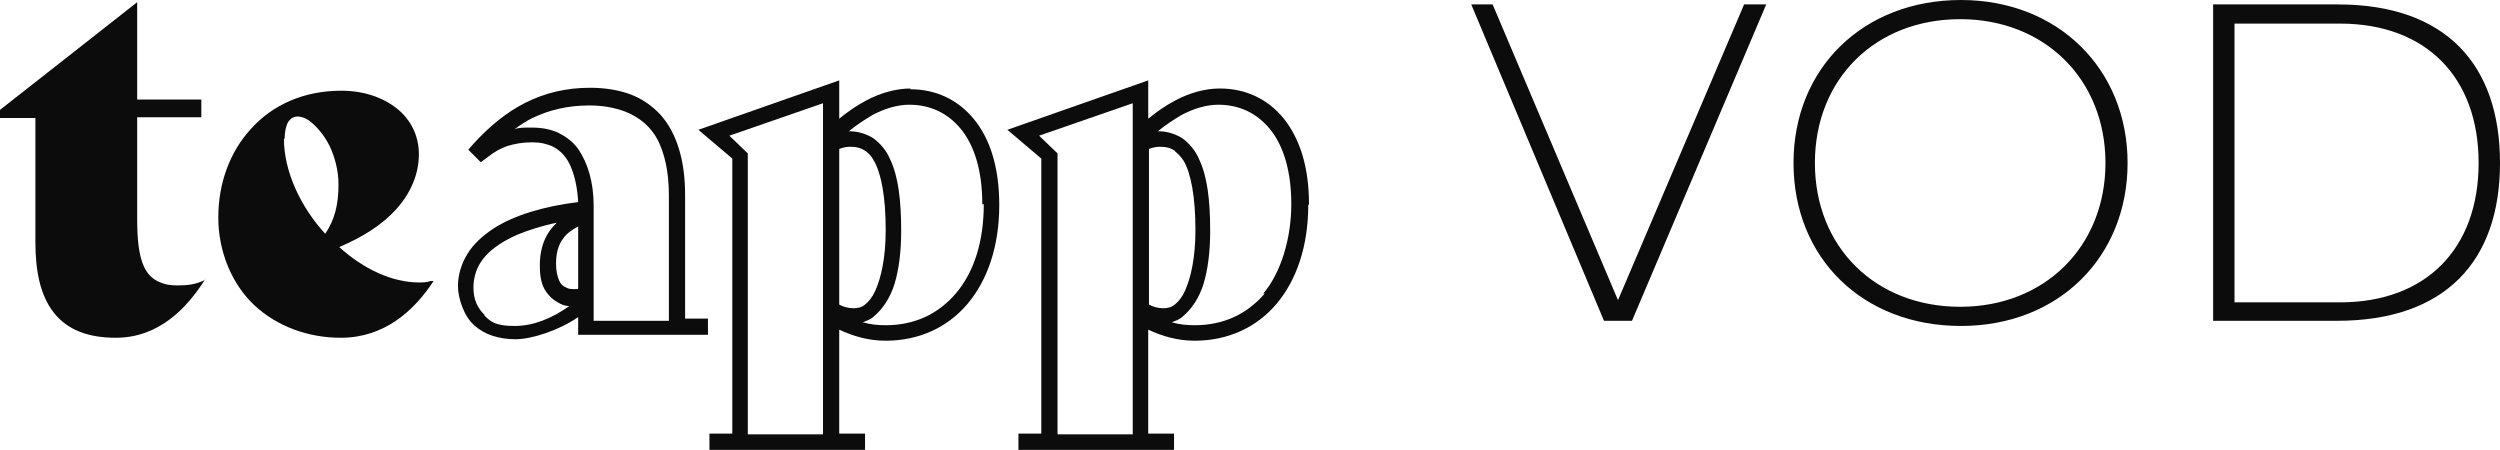 <?xml version="1.0" encoding="UTF-8"?>
<svg xmlns="http://www.w3.org/2000/svg" xmlns:xlink="http://www.w3.org/1999/xlink" version="1.1" viewBox="0 0 339 61">
  <defs>
    <style>
      .cls-1 {
        fill: none;
      }

      .cls-2 {
        fill: #0d0c0c;
      }

      .cls-3 {
        clip-path: url(#clippath);
      }
    </style>
    <clipPath id="clippath">
      <rect class="cls-1" width="339" height="61"/>
    </clipPath>
  </defs>
  <!-- Generator: Adobe Illustrator 28.6.0, SVG Export Plug-In . SVG Version: 1.2.0 Build 709)  -->
  <g>
    <g id="Warstwa_1">
      <g class="cls-3">
        <g>
          <path class="cls-2" d="M27.9,37.9l-.4.2c-1.2.5-2.1.6-3.4.6s-1.9-.2-2.6-.5c-1-.5-1.7-1.2-2.2-2.6-.5-1.4-.7-3.3-.7-6v-13.7h8.7v-2.4h-8.7V.3L0,14.9v1.1h4.8v16.8c0,4.1.7,7.3,2.5,9.6,1.8,2.3,4.6,3.4,8.4,3.4h0c5.9,0,9.7-4.1,12.1-7.9Z"/>
          <path class="cls-2" d="M58.8,38.1h-.4c-.5.2-1.1.2-1.6.2-3.6,0-7.5-1.8-10.8-4.8,3.3-1.4,5.9-3.1,7.7-5.1,2-2.2,3.1-4.8,3.1-7.5h0c0-2.5-1.1-4.7-3-6.2-1.9-1.5-4.5-2.4-7.5-2.4-5.1,0-9.3,1.9-12.2,5.1-2.9,3.1-4.5,7.4-4.5,12.1s1.9,9.1,4.9,11.9c3,2.8,7.2,4.4,11.7,4.4h0c5.9,0,9.9-3.6,12.6-7.7M38.6,18.8c0-1,.2-1.8.5-2.3.2-.2.3-.4.5-.5.2-.1.4-.2.8-.2.4,0,1.1.2,1.7.7.9.7,1.9,1.9,2.6,3.3.7,1.5,1.2,3.3,1.2,5.2h0c0,2.7-.5,4.8-1.8,6.7-3.3-3.6-5.6-8.4-5.6-12.9h0s0,0,0,0Z"/>
          <path class="cls-2" d="M92.9,43.4v-17c0-4.6-1.1-8.3-3.3-10.8-1.1-1.2-2.5-2.2-4.1-2.8-1.6-.6-3.5-.9-5.5-.9-3.2,0-6.1.7-8.7,2-2.6,1.3-4.9,3.2-7.1,5.6l-.7.8,1.7,1.7.8-.6c1-.8,1.9-1.3,2.8-1.6,1-.3,2-.5,3.3-.5s1.9.2,2.7.5c1.1.5,2,1.4,2.6,2.8.5,1.2.9,2.8,1,4.8-4.8.6-8.7,1.8-11.5,3.6-1.5,1-2.7,2.1-3.5,3.4-.8,1.3-1.3,2.8-1.3,4.4s.8,4.1,2.2,5.3c1.4,1.3,3.4,1.9,5.6,1.9s5.9-1.2,8.5-3v2.4h17.6v-2.2h-3.1ZM89.1,18.8c1,1.9,1.6,4.4,1.6,7.7v17h-10.2v-15.6c0-3.2-.8-5.8-2.1-7.7-.7-1-1.7-1.7-2.7-2.2-1.1-.5-2.3-.7-3.6-.7s-1.6,0-2.3.2c.8-.6,1.6-1.1,2.4-1.5,2.3-1.1,4.8-1.7,7.7-1.7,1.9,0,3.4.3,4.8.8,2,.8,3.5,2,4.5,3.9h0ZM65.7,42.7c-.9-.9-1.5-2-1.5-3.7,0-1.2.3-2.3.9-3.3.9-1.5,2.6-2.8,5.1-3.9,1.5-.6,3.3-1.2,5.3-1.6-.3.3-.6.6-.9,1-1,1.4-1.4,3-1.4,4.8s.3,3,1.2,4c.4.5,1,.9,1.6,1.2.4.2.8.3,1.2.3-2.4,1.7-4.9,2.7-7.4,2.7s-3.2-.5-4.1-1.4ZM78.3,39.2h-.3c-.5,0-.9,0-1.2-.2-.5-.2-.8-.5-1-1-.2-.5-.4-1.2-.4-2.2,0-1.5.3-2.6,1-3.5.4-.6,1.1-1.1,2-1.6v8.4h0Z"/>
          <path class="cls-2" d="M123.5,12h0c-2,0-4.1.6-6,1.6-1.3.7-2.5,1.5-3.7,2.5v-5.2l-19.1,6.7,4.6,3.9v37.3h-3.1v2.2h21.1v-2.2h-3.5v-14.1c1.9.9,4,1.5,6.3,1.5h0c4.5,0,8.4-1.8,11.1-5,2.7-3.2,4.3-7.8,4.3-13.4h0c0-5-1.2-8.9-3.4-11.6-2.2-2.7-5.2-4.1-8.7-4.1h0ZM133.4,27.7c0,5.2-1.4,9.3-3.8,12.1-2.4,2.8-5.6,4.3-9.5,4.3-1.1,0-2.1-.1-3.1-.4.5-.2,1.1-.4,1.5-.8,1.2-1,2.2-2.5,2.8-4.4.6-2,.9-4.4.9-7.2,0-4.2-.4-7.4-1.5-9.7-.5-1.2-1.3-2.1-2.2-2.8-.9-.6-2.1-1-3.3-1h-.1c1.1-.9,2.2-1.6,3.2-2.2,1.7-.9,3.4-1.4,5-1.4,2.8,0,5.2,1.1,7,3.3,1.8,2.2,2.9,5.6,2.9,10.2h0ZM117.4,20.5c.4.3.8.7,1.1,1.3,1,1.7,1.6,4.9,1.6,9.4h0c0,3.7-.6,6.4-1.4,8.2-.4.9-.9,1.5-1.4,1.9-.5.4-1,.5-1.6.5s-1.4-.2-1.9-.5v-21.1c.5-.2,1-.3,1.5-.3.9,0,1.5.2,2.1.6ZM98.9,18.4l12.7-4.4v44.9h-10.2V20.8l-2.5-2.4h0Z"/>
          <path class="cls-2" d="M177.5,27.7c0-5-1.2-8.8-3.4-11.6-2.2-2.7-5.2-4.1-8.7-4.1h0c-2,0-4.1.6-6,1.6-1.3.7-2.5,1.5-3.7,2.5v-5.2l-19.1,6.7,4.6,3.9v37.3h-3.1v2.2h21.1v-2.2h-3.5v-14.1c1.9.9,4,1.5,6.3,1.5h0c4.5,0,8.4-1.8,11.1-5,2.7-3.2,4.3-7.8,4.3-13.4h0c0,0,0,0,0,0ZM171.5,39.8c-2.4,2.8-5.6,4.3-9.5,4.3-1.1,0-2.1-.1-3.1-.4.5-.2,1.1-.4,1.5-.8,1.2-1,2.2-2.5,2.8-4.4.6-2,.9-4.4.9-7.2,0-4.2-.4-7.4-1.5-9.7-.5-1.2-1.3-2.1-2.2-2.8-.9-.6-2.1-1-3.3-1h-.1c1.1-.9,2.2-1.6,3.2-2.2,1.7-.9,3.4-1.4,5-1.4,2.8,0,5.2,1.1,7,3.3,1.8,2.2,2.9,5.6,2.9,10.2s-1.4,9.3-3.8,12.1h0ZM159.3,20.5c.4.3.8.7,1.2,1.3,1,1.7,1.6,4.9,1.6,9.4h0c0,3.7-.6,6.4-1.4,8.2-.4.9-.9,1.5-1.4,1.9-.5.4-1,.5-1.6.5s-1.4-.2-1.9-.5v-21.1c.5-.2,1-.3,1.5-.3.9,0,1.5.2,2.1.6h0ZM140.9,18.4l12.7-4.4v44.9h-10.2V20.8l-2.5-2.4h0Z"/>
          <path class="cls-2" d="M317.3,3.2c11.7,0,18.8,7.3,18.8,18.9s-7.1,18.9-18.8,18.9h-14.3V3.2h14.3ZM300.1.6v42.9h16.8c14.7,0,22.1-8.1,22.1-21.4s-7.3-21.5-22-21.5h-16.9ZM246.1,22.1c0-11.4,8.2-19.5,19.7-19.5s19.7,8.2,19.7,19.5-8.2,19.5-19.7,19.5-19.7-8.1-19.7-19.5ZM243.2,22.1c0,12.9,9.4,22.1,22.7,22.1s22.6-9.4,22.6-22.1S279.1,0,265.9,0s-22.7,9.2-22.7,22.1ZM217.5,43.5h3.8L239.5.6h-3l-17.1,40.1L202.4.6h-2.9l18,42.9h0Z"/>
        </g>
      </g>
    </g>
  </g>
</svg>